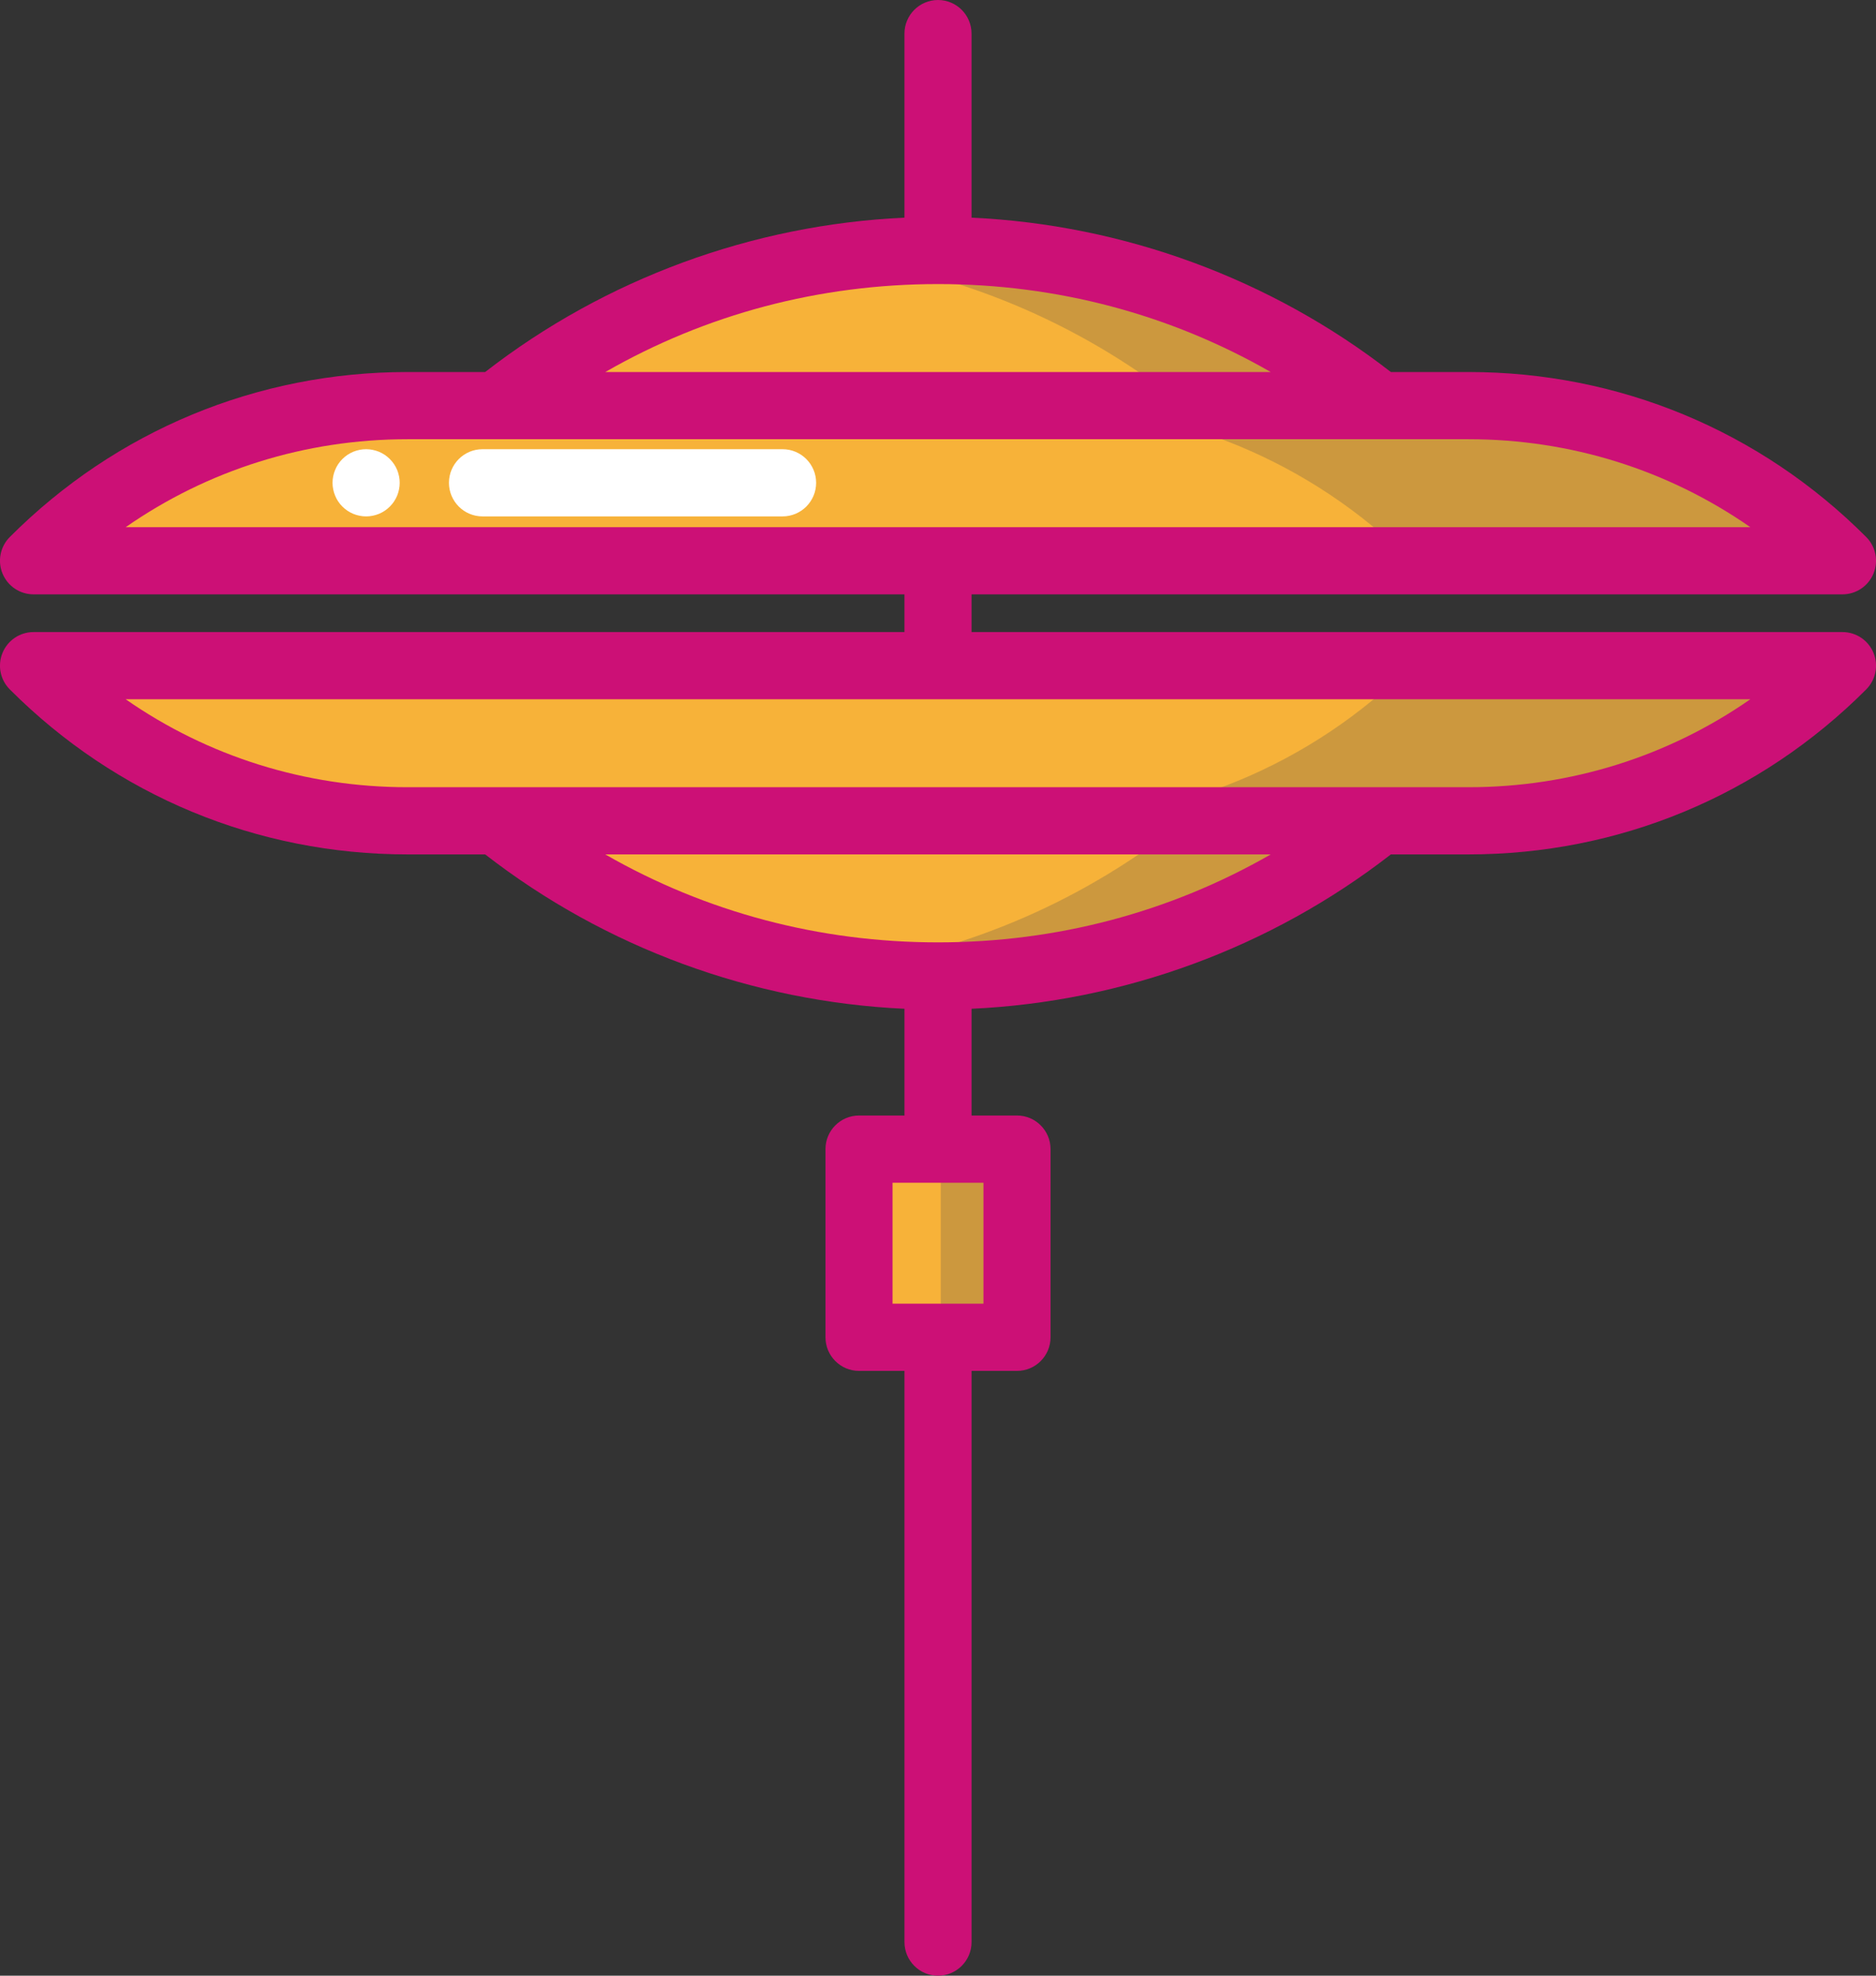 <?xml version="1.0" encoding="UTF-8" standalone="no"?>
<!-- Uploaded to: SVG Repo, www.svgrepo.com, Generator: SVG Repo Mixer Tools -->

<svg
   height="200"
   width="190"
   version="1.1"
   id="Layer_1"
   viewBox="0 0 121.6 128"
   xml:space="preserve"
   sodipodi:docname="cymbals.svg"
   inkscape:version="1.3 (1:1.3+202307231459+0e150ed6c4)"
   xmlns:inkscape="http://www.inkscape.org/namespaces/inkscape"
   xmlns:sodipodi="http://sodipodi.sourceforge.net/DTD/sodipodi-0.dtd"
   xmlns="http://www.w3.org/2000/svg"
   xmlns:svg="http://www.w3.org/2000/svg"><rect x="0" y="0" width="121.6" height="128" fill="#333333" stroke="none"/><defs
   id="defs2097" /><sodipodi:namedview
   id="namedview2095"
   pagecolor="#ffffff"
   bordercolor="#cccccc"
   borderopacity="1"
   inkscape:showpageshadow="0"
   inkscape:pageopacity="0"
   inkscape:pagecheckerboard="true"
   inkscape:deskcolor="#d1d1d1"
   showgrid="false"
   inkscape:zoom="2.9238865"
   inkscape:cx="237.52632"
   inkscape:cy="156.29881"
   inkscape:window-width="1920"
   inkscape:window-height="995"
   inkscape:window-x="0"
   inkscape:window-y="0"
   inkscape:window-maximized="1"
   inkscape:current-layer="Layer_1" />&#10;<g
   id="g2062"
   transform="matrix(0.25,0,0,0.25,-3.118,-2.5000146e-4)"
   style="stroke-width:4.003">&#10;	<path
   style="fill:#f7b239;stroke-width:16.01"
   d="M 256.004,145.321 H 21.192 c 25.751,-25.739 60.662,-40.205 97.071,-40.205 h 23.185 114.556 114.556 23.173 c 18.204,0 36.037,3.611 52.535,10.449 16.498,6.838 31.672,16.893 44.536,29.756 z"
   id="path2058" />&#10;	<path
   style="fill:#f7b239;stroke-width:16.01"
   d="m 256.004,172.512 h 234.8 c -12.864,12.864 -28.038,22.918 -44.536,29.756 -16.498,6.838 -34.331,10.449 -52.535,10.449 H 370.56 256.004 141.448 118.263 c -36.409,0 -71.32,-14.466 -97.071,-40.205 z"
   id="path2060" />&#10;</g>&#10;<g
   id="g2068"
   transform="matrix(0.25,0,0,0.25,-3.118,-2.5000146e-4)"
   style="stroke-width:4.003">&#10;	<path
   style="opacity:0.25;fill:#4d4d4d;stroke-width:16.01;enable-background:new"
   d="M 490.804,145.321 H 378.188 c -12.864,-12.864 -28.038,-22.918 -44.536,-29.756 -16.498,-6.838 -34.331,-10.449 -52.535,-10.449 h 112.617 c 18.204,0 36.037,3.611 52.535,10.449 16.497,6.838 31.671,16.892 44.535,29.756 z"
   id="path2064" />&#10;	<path
   style="opacity:0.25;fill:#4d4d4d;stroke-width:16.01;enable-background:new"
   d="m 490.804,172.512 c -12.864,12.864 -28.038,22.918 -44.536,29.756 -16.498,6.838 -34.331,10.449 -52.535,10.449 H 281.116 c 18.204,0 36.037,-3.611 52.535,-10.449 16.498,-6.838 31.672,-16.893 44.536,-29.756 z"
   id="path2066" />&#10;</g>&#10;<g
   id="g2074"
   transform="matrix(0.25,0,0,0.25,-3.118,-2.5000146e-4)"
   style="stroke-width:4.003">&#10;	<path
   style="fill:#f7b239;stroke-width:16.01"
   d="M 370.56,105.116 H 256.004 141.448 c 31.37,-25.17 71.216,-40.205 114.556,-40.205 43.34,0 83.174,15.034 114.556,40.205 z"
   id="path2070" />&#10;	<path
   style="fill:#f7b239;stroke-width:16.01"
   d="m 256.004,252.922 c -43.34,0 -83.186,-15.035 -114.556,-40.205 H 256.004 370.56 c -31.382,25.17 -71.216,40.205 -114.556,40.205 z"
   id="path2072" />&#10;</g>&#10;<g
   id="g2080"
   transform="matrix(0.25,0,0,0.25,-3.118,-2.5000146e-4)"
   style="stroke-width:4.003">&#10;	<path
   style="opacity:0.25;fill:#4d4d4d;stroke-width:16.01;enable-background:new"
   d="M 370.56,105.116 H 319.476 C 294.375,84.984 263.853,71.331 230.462,66.687 c 8.348,-1.173 16.881,-1.776 25.542,-1.776 43.34,-0.001 83.174,15.034 114.556,40.205 z"
   id="path2076" />&#10;	<path
   style="opacity:0.25;fill:#4d4d4d;stroke-width:16.01;enable-background:new"
   d="m 370.56,212.717 c -31.382,25.17 -71.216,40.205 -114.556,40.205 -8.661,0 -17.194,-0.604 -25.542,-1.776 33.39,-4.644 63.913,-18.297 89.014,-38.429 z"
   id="path2078" />&#10;</g>&#10;<polygon
   style="fill:#f7b239;stroke-width:4.003"
   points="256.004,346.557 235.489,346.557 235.489,297.795 256.004,297.795 276.507,297.795 276.507,346.557 "
   id="polygon2082"
   transform="matrix(0.25,0,0,0.25,-3.118,-2.5000146e-4)" />&#10;<polygon
   style="opacity:0.25;fill:#4d4d4d;stroke-width:4.003;enable-background:new"
   points="266.451,346.557 256.387,346.557 256.387,297.795 266.451,297.795 276.507,297.795 276.507,346.557 "
   id="polygon2084"
   transform="matrix(0.25,0,0,0.25,-3.118,-2.5000146e-4)" />&#10;<path
   style="fill:#cc1076;fill-opacity:1;stroke-width:1"
   d="M 119.426,40.95 H 62.974 v -2.443 h 56.452 c 0.879,0 1.672,-0.53 2.009,-1.344 0.337,-0.814 0.151,-1.75 -0.471,-2.372 -6.884,-6.893 -16.037,-10.689 -25.773,-10.689 H 90.153 C 82.371,18.06 72.821,14.554 62.974,14.102 V 2.177 C 62.974,0.975 62.001,0 60.8,0 59.6,0 58.626,0.975 58.626,2.177 V 14.102 c -9.847,0.452 -19.397,3.958 -27.179,10 h -5.038 c -9.736,0 -18.889,3.796 -25.773,10.689 -0.622,0.623 -0.808,1.559 -0.471,2.372 0.337,0.814 1.129,1.344 2.009,1.344 H 58.626 v 2.443 H 2.174 c -0.879,0 -1.672,0.53 -2.009,1.344 -0.337,0.814 -0.151,1.75 0.471,2.372 C 7.522,51.56 16.674,55.355 26.41,55.355 h 5.038 c 7.782,6.043 17.332,9.549 27.179,10.001 v 6.916 h -2.946 c -1.201,0 -2.174,0.975 -2.174,2.177 v 12.191 c 0,1.202 0.974,2.177 2.174,2.177 h 2.946 v 37.007 c 0,1.202 0.974,2.177 2.174,2.177 1.201,0 2.174,-0.975 2.174,-2.177 V 88.817 h 2.946 c 1.201,0 2.174,-0.975 2.174,-2.177 V 74.449 c 0,-1.202 -0.974,-2.177 -2.174,-2.177 h -2.946 v -6.916 c 9.847,-0.452 19.397,-3.958 27.179,-10.001 h 5.038 c 9.736,0 18.889,-3.796 25.773,-10.689 0.622,-0.623 0.808,-1.559 0.471,-2.372 -0.337,-0.814 -1.129,-1.344 -2.009,-1.344 z M 60.8,18.404 c 7.699,0 15.041,1.955 21.565,5.698 H 39.235 c 6.524,-3.743 13.866,-5.698 21.565,-5.698 z M 26.41,28.456 h 68.781 c 6.622,0 12.936,1.994 18.262,5.698 H 8.148 C 13.473,30.449 19.788,28.456 26.41,28.456 Z m 37.337,56.007 h -5.893 v -7.837 h 5.893 z M 60.8,61.054 c -7.699,0 -15.041,-1.955 -21.565,-5.698 h 43.131 c -6.525,3.743 -13.866,5.698 -21.565,5.698 z M 95.19,51.002 h -68.781 c -6.621,0 -12.937,-1.994 -18.262,-5.698 H 113.453 c -5.325,3.704 -11.641,5.698 -18.262,5.698 z"
   id="path2086" />&#10;<g
   id="g2092"
   transform="matrix(0.25,0,0,0.25,-3.118,-2.5000146e-4)"
   style="stroke-width:4.003">&#10;	<path
   style="fill:#ffffff;stroke-width:16.01"
   d="m 215.369,133.827 h -77.787 c -4.809,0 -8.707,-3.899 -8.707,-8.707 0,-4.809 3.899,-8.707 8.707,-8.707 h 77.787 c 4.809,0 8.707,3.899 8.707,8.707 0.001,4.808 -3.898,8.707 -8.707,8.707 z"
   id="path2088" />&#10;	<path
   style="fill:#ffffff;stroke-width:16.01"
   d="m 107.396,133.827 c -0.569,0 -1.138,-0.058 -1.707,-0.174 -0.546,-0.104 -1.103,-0.279 -1.625,-0.488 -0.522,-0.221 -1.033,-0.488 -1.498,-0.801 -0.476,-0.325 -0.929,-0.685 -1.324,-1.091 -0.406,-0.395 -0.766,-0.848 -1.091,-1.324 -0.313,-0.464 -0.58,-0.975 -0.789,-1.498 -0.221,-0.522 -0.395,-1.08 -0.499,-1.625 -0.116,-0.569 -0.174,-1.138 -0.174,-1.707 0,-0.569 0.058,-1.138 0.174,-1.707 0.104,-0.546 0.279,-1.103 0.499,-1.625 0.209,-0.522 0.476,-1.033 0.789,-1.498 0.325,-0.476 0.685,-0.929 1.091,-1.324 0.395,-0.406 0.848,-0.766 1.324,-1.091 0.464,-0.313 0.975,-0.58 1.498,-0.801 0.522,-0.209 1.08,-0.383 1.625,-0.488 1.126,-0.232 2.287,-0.232 3.402,0 0.557,0.104 1.115,0.279 1.637,0.488 0.522,0.221 1.033,0.488 1.498,0.801 0.476,0.325 0.929,0.685 1.324,1.091 0.406,0.395 0.766,0.848 1.091,1.324 0.313,0.464 0.58,0.975 0.801,1.498 0.209,0.522 0.383,1.08 0.488,1.625 0.116,0.569 0.174,1.138 0.174,1.707 0,0.569 -0.058,1.138 -0.174,1.707 -0.104,0.546 -0.279,1.103 -0.488,1.625 -0.221,0.522 -0.488,1.033 -0.801,1.498 -0.325,0.476 -0.685,0.929 -1.091,1.324 -0.395,0.406 -0.848,0.766 -1.324,1.091 -0.464,0.313 -0.975,0.581 -1.498,0.801 -0.522,0.209 -1.08,0.383 -1.637,0.488 -0.557,0.116 -1.126,0.174 -1.695,0.174 z"
   id="path2090" />&#10;</g>&#10;</svg>
